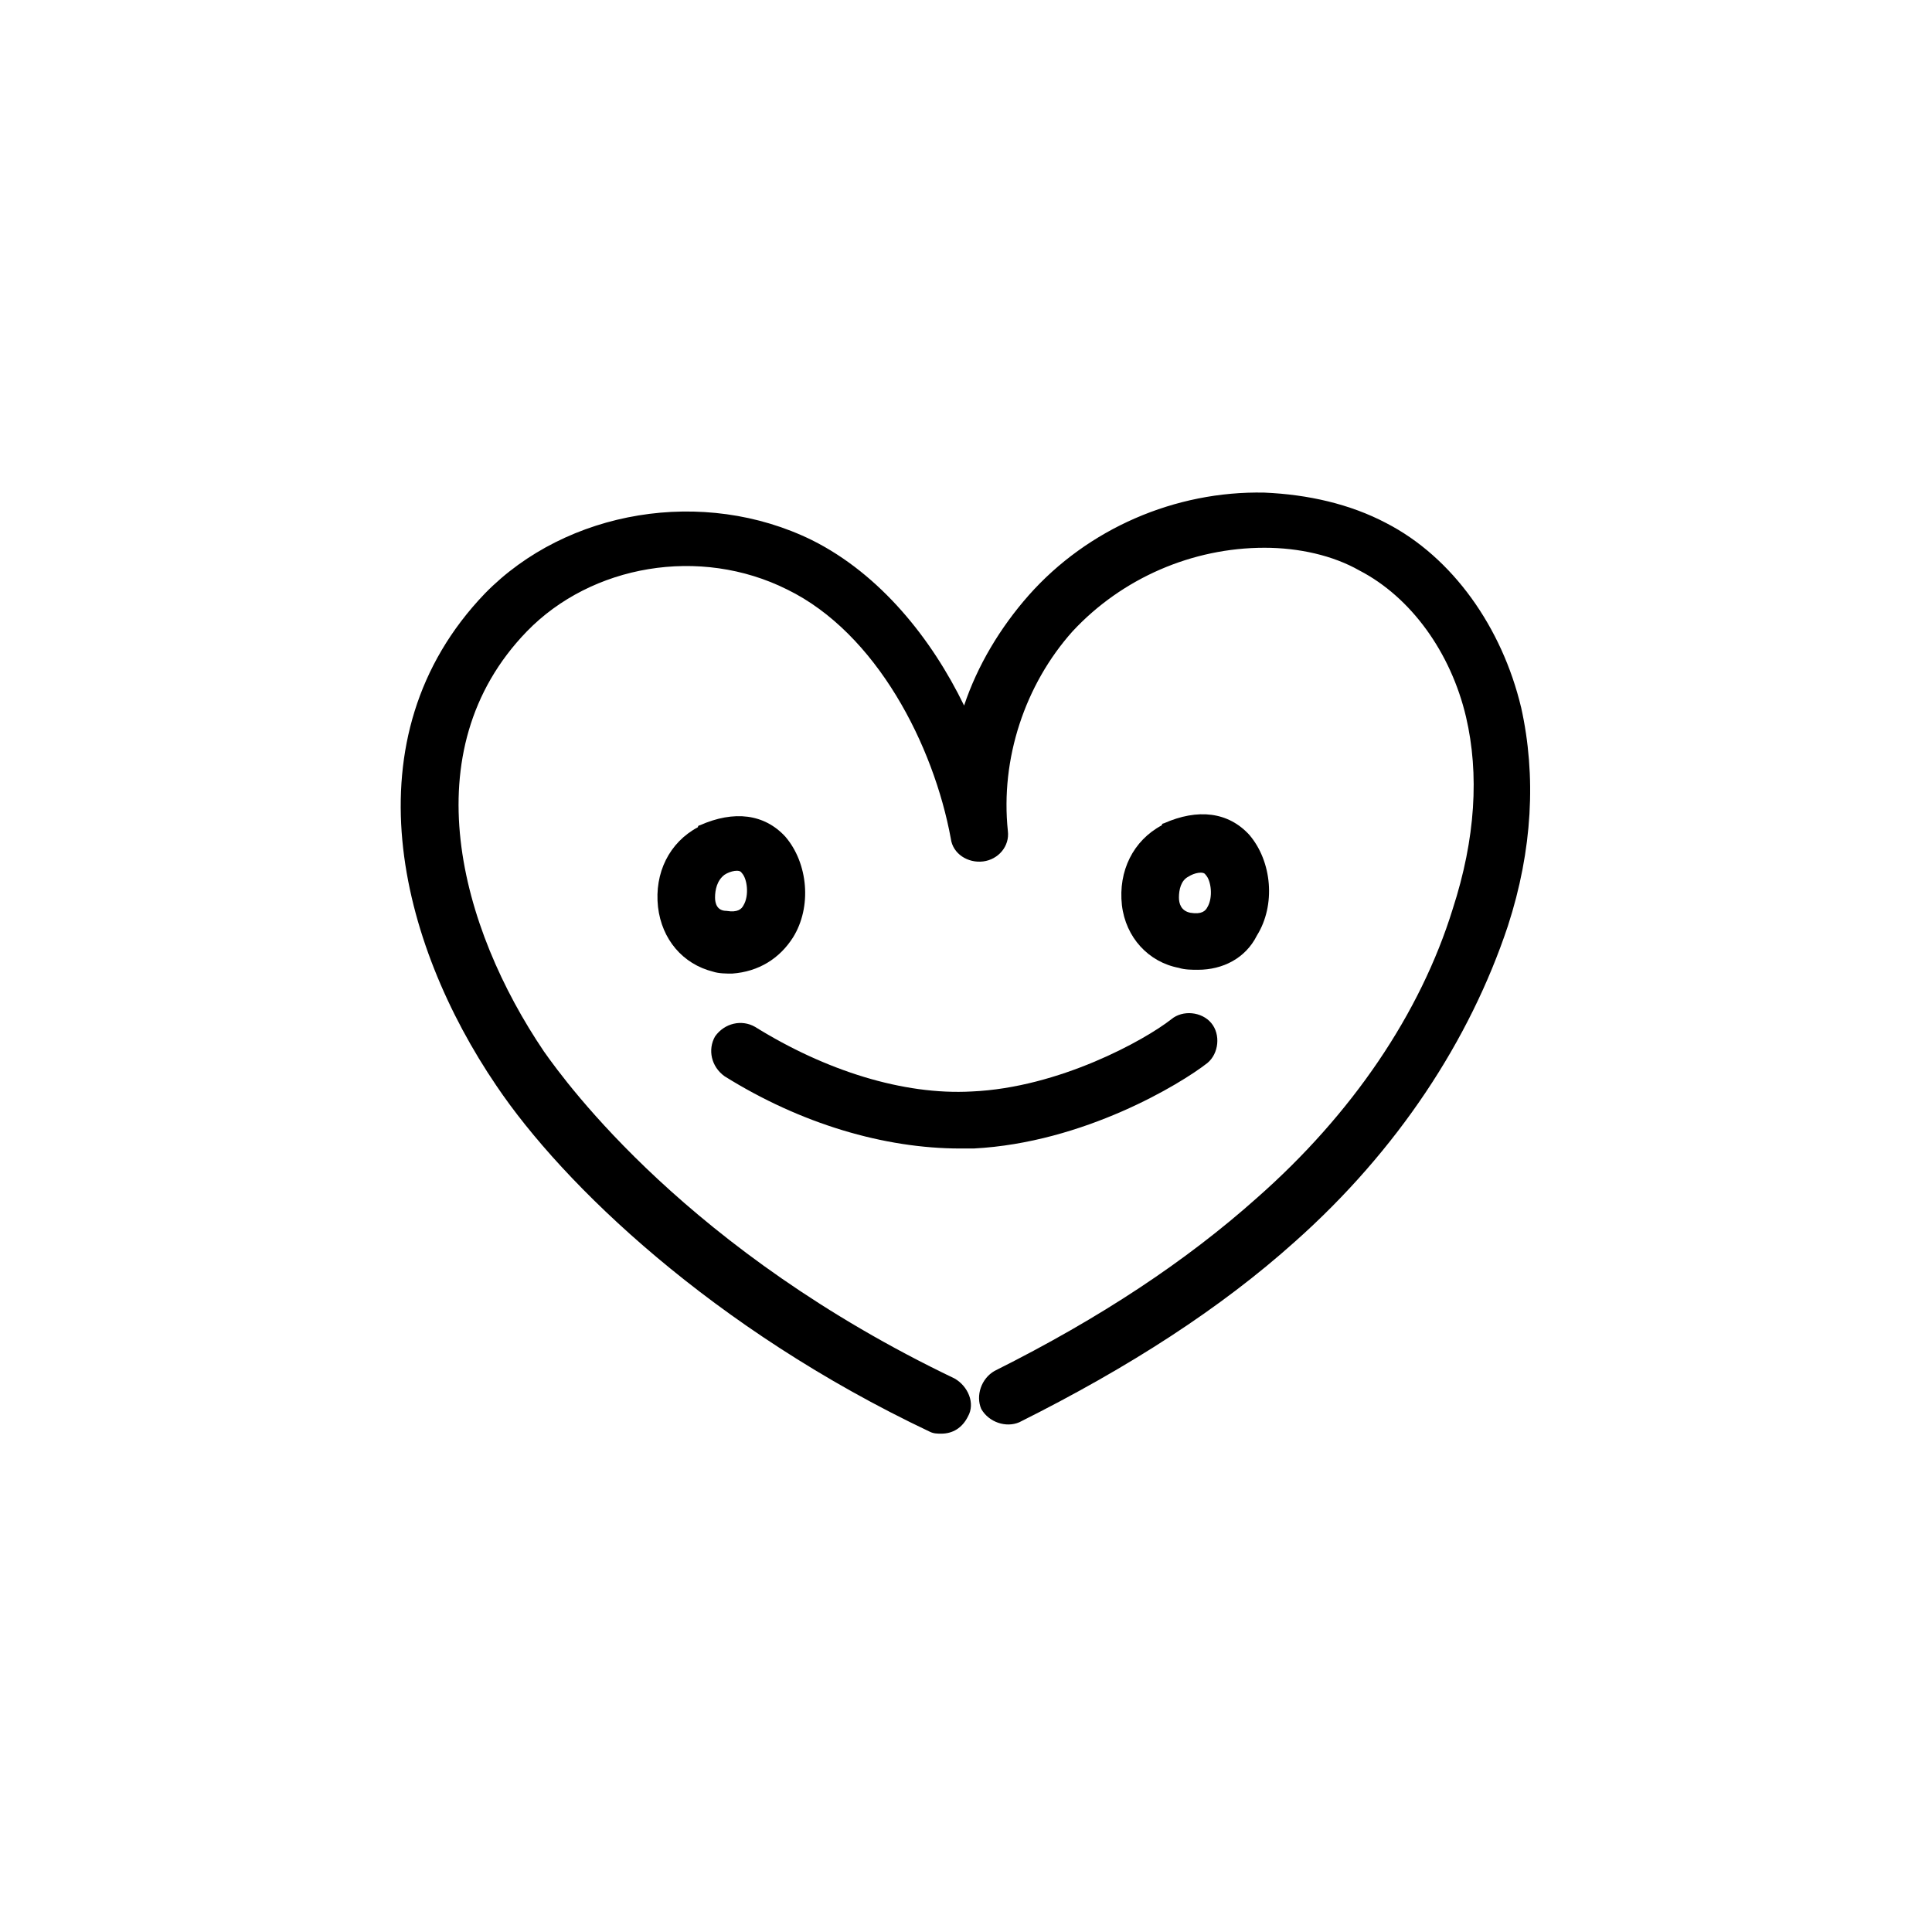 <?xml version="1.0" encoding="UTF-8"?>
<!-- Uploaded to: SVG Repo, www.svgrepo.com, Generator: SVG Repo Mixer Tools -->
<svg fill="#000000" width="800px" height="800px" version="1.1" viewBox="144 144 512 512" xmlns="http://www.w3.org/2000/svg">
 <g>
  <path d="m547.11 331.48c-5.039-21.16-18.137-39.801-35.77-48.871-9.574-5.039-20.656-7.559-32.242-8.062-23.68-0.504-46.855 9.574-62.473 27.207-7.559 8.566-13.602 18.641-17.129 29.223-8.566-17.633-22.168-34.762-40.305-43.832-28.719-14.105-64.992-8.062-86.656 14.105-36.777 38.289-22.672 92.699 3.023 130.49 17.633 26.199 57.434 64.488 114.87 91.691 1.008 0.504 2.016 0.504 3.023 0.504 3.023 0 5.543-1.512 7.055-4.535 2.016-3.527 0-8.062-3.527-10.078-70.535-33.754-102.78-78.09-108.82-86.656-22.168-32.746-35.266-79.602-4.535-111.34 17.129-17.633 45.848-22.672 69.023-11.082 23.68 11.586 38.793 41.312 43.328 66 0.504 4.031 4.535 6.551 8.566 6.047s7.055-4.031 6.551-8.062c-2.016-19.145 4.535-38.793 17.129-52.898 13.098-14.105 31.738-22.168 50.883-22.168 9.07 0 18.137 2.016 25.191 6.047 13.602 7.055 24.184 21.664 28.215 38.793 3.527 15.113 2.519 32.242-3.527 50.883-8.566 27.711-26.703 54.41-51.891 76.578-18.641 16.625-41.312 31.738-69.527 45.848-3.527 2.016-5.039 6.551-3.527 10.078 2.016 3.527 6.551 5.039 10.078 3.527 29.223-14.609 53.402-30.23 73.051-47.863 27.207-24.184 46.352-53.402 56.426-83.633 6.547-20.148 7.555-39.797 3.523-57.934z"/>
  <path d="m336.02 429.22c20.152 12.594 42.32 19.145 62.473 19.145h3.527c29.223-1.512 54.914-17.129 61.969-22.672 3.023-2.519 3.527-7.559 1.008-10.578-2.519-3.023-7.559-3.527-10.578-1.008-7.055 5.543-29.727 18.137-52.898 19.145-18.137 1.008-38.793-5.543-57.434-17.129-3.527-2.016-8.062-1.008-10.578 2.519-2.023 3.527-1.016 8.059 2.512 10.578z"/>
  <path d="m354.15 392.44c5.039-8.062 4.031-19.648-2.016-26.703-5.543-6.047-13.602-7.055-22.672-3.023 0 0-0.504 0-0.504 0.504-7.559 4.031-11.586 12.09-10.578 21.16 1.008 8.566 6.551 15.113 14.609 17.129 1.512 0.504 3.527 0.504 5.039 0.504 7.051-0.5 12.594-4.027 16.121-9.57zm-20.656-10.578c0-2.016 0.504-4.535 2.519-6.047 1.512-1.008 4.031-1.512 4.535-0.504 1.512 1.512 2.016 6.047 0.504 8.566-0.504 1.008-1.512 2.016-4.535 1.512-2.519-0.004-3.023-2.019-3.023-3.527z"/>
  <path d="m456.43 400.5c1.512 0.504 3.527 0.504 5.039 0.504 6.551 0 12.594-3.023 15.617-9.07 5.039-8.062 4.031-19.648-2.016-26.703-5.543-6.047-13.602-7.055-22.672-3.023 0 0-0.504 0-0.504 0.504-7.559 4.031-11.586 12.09-10.578 21.16 1.008 8.566 7.051 15.117 15.113 16.629zm2.519-24.184c1.512-1.008 4.031-1.512 4.535-0.504 1.512 1.512 2.016 6.047 0.504 8.566-0.504 1.008-1.512 2.016-4.535 1.512-2.519-0.504-3.023-2.519-3.023-4.031 0-2.016 0.504-4.535 2.519-5.543z"/>
 </g>
</svg>